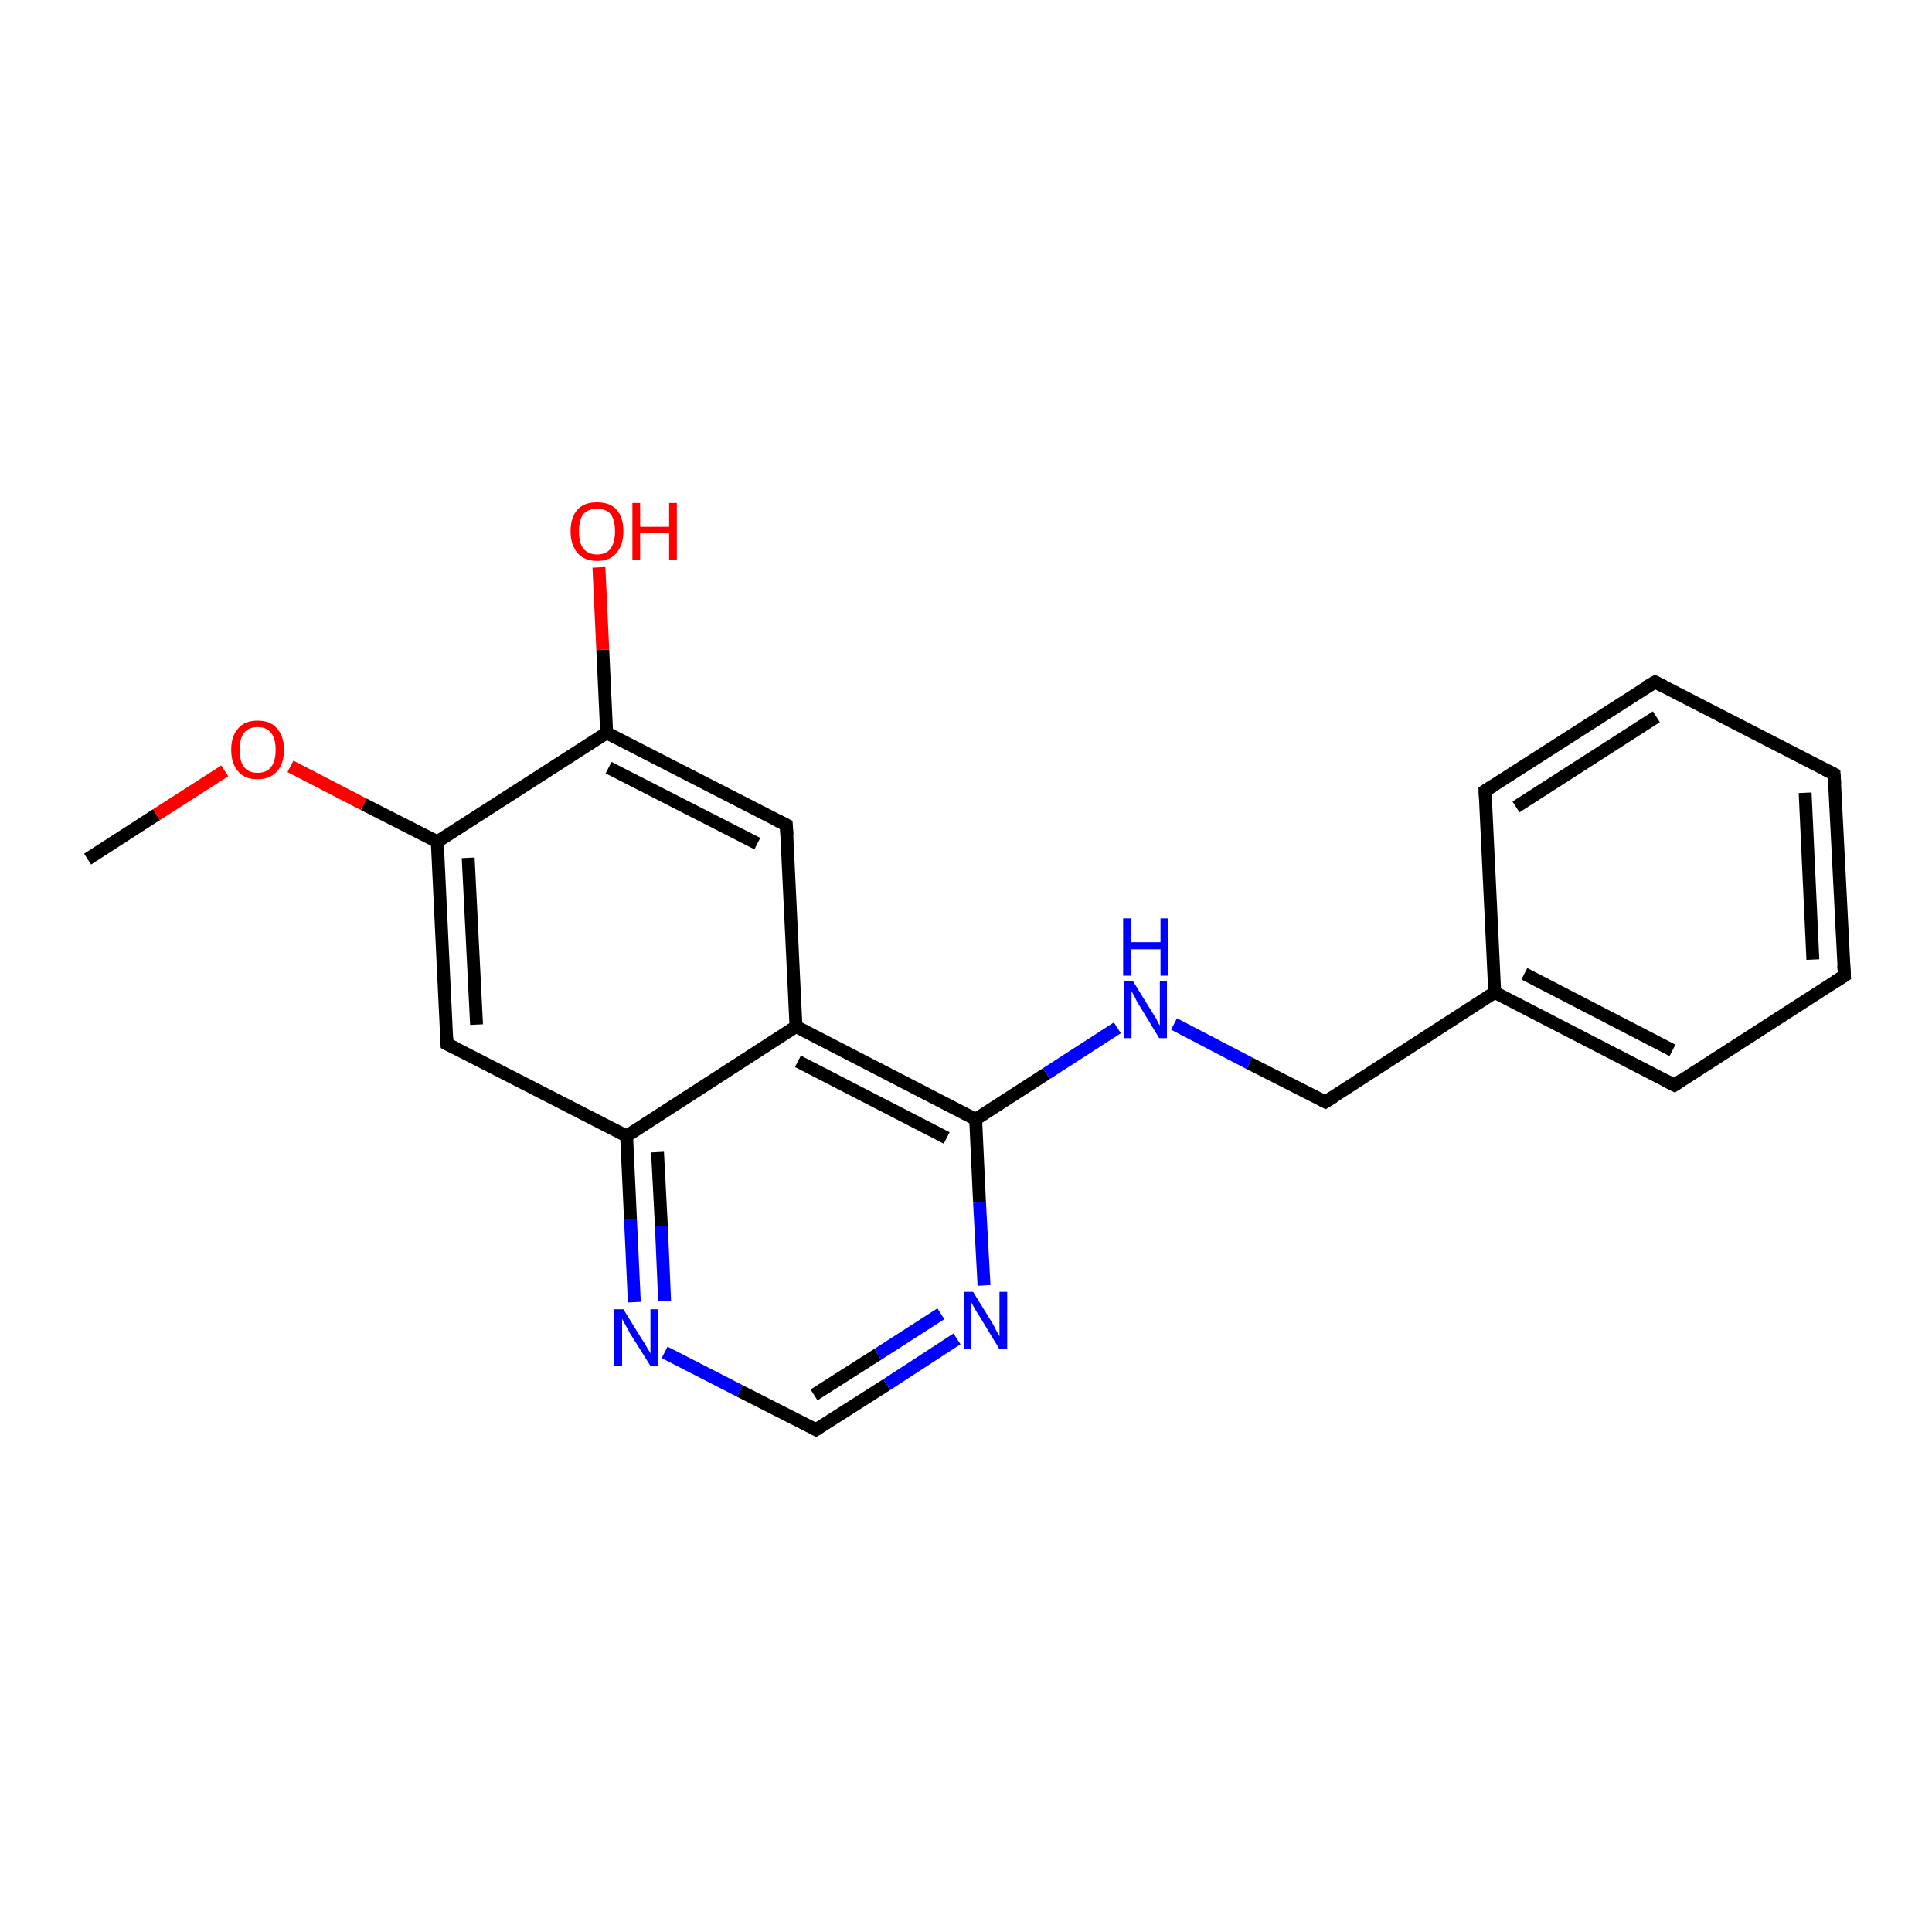 <?xml version='1.0' encoding='iso-8859-1'?>
<svg version='1.1' baseProfile='full'
              xmlns='http://www.w3.org/2000/svg'
                      xmlns:rdkit='http://www.rdkit.org/xml'
                      xmlns:xlink='http://www.w3.org/1999/xlink'
                  xml:space='preserve'
width='300px' height='300px' viewBox='0 0 300 300'>
<!-- END OF HEADER -->
<rect style='opacity:1.0;fill:#FFFFFF;stroke:none' width='300.0' height='300.0' x='0.0' y='0.0'> </rect>
<path class='bond-0 atom-0 atom-1' d='M 13.6,133.4 L 24.3,126.5' style='fill:none;fill-rule:evenodd;stroke:#000000;stroke-width:2.0px;stroke-linecap:butt;stroke-linejoin:miter;stroke-opacity:1' />
<path class='bond-0 atom-0 atom-1' d='M 24.3,126.5 L 34.9,119.7' style='fill:none;fill-rule:evenodd;stroke:#FF0000;stroke-width:2.0px;stroke-linecap:butt;stroke-linejoin:miter;stroke-opacity:1' />
<path class='bond-1 atom-1 atom-2' d='M 45.1,119.0 L 56.5,124.9' style='fill:none;fill-rule:evenodd;stroke:#FF0000;stroke-width:2.0px;stroke-linecap:butt;stroke-linejoin:miter;stroke-opacity:1' />
<path class='bond-1 atom-1 atom-2' d='M 56.5,124.9 L 67.9,130.7' style='fill:none;fill-rule:evenodd;stroke:#000000;stroke-width:2.0px;stroke-linecap:butt;stroke-linejoin:miter;stroke-opacity:1' />
<path class='bond-2 atom-2 atom-3' d='M 67.9,130.7 L 69.4,162.1' style='fill:none;fill-rule:evenodd;stroke:#000000;stroke-width:2.0px;stroke-linecap:butt;stroke-linejoin:miter;stroke-opacity:1' />
<path class='bond-2 atom-2 atom-3' d='M 72.7,133.2 L 74.0,159.1' style='fill:none;fill-rule:evenodd;stroke:#000000;stroke-width:2.0px;stroke-linecap:butt;stroke-linejoin:miter;stroke-opacity:1' />
<path class='bond-3 atom-3 atom-4' d='M 69.4,162.1 L 97.3,176.4' style='fill:none;fill-rule:evenodd;stroke:#000000;stroke-width:2.0px;stroke-linecap:butt;stroke-linejoin:miter;stroke-opacity:1' />
<path class='bond-4 atom-4 atom-5' d='M 97.3,176.4 L 97.9,189.3' style='fill:none;fill-rule:evenodd;stroke:#000000;stroke-width:2.0px;stroke-linecap:butt;stroke-linejoin:miter;stroke-opacity:1' />
<path class='bond-4 atom-4 atom-5' d='M 97.9,189.3 L 98.5,202.2' style='fill:none;fill-rule:evenodd;stroke:#0000FF;stroke-width:2.0px;stroke-linecap:butt;stroke-linejoin:miter;stroke-opacity:1' />
<path class='bond-4 atom-4 atom-5' d='M 102.1,178.9 L 102.7,190.4' style='fill:none;fill-rule:evenodd;stroke:#000000;stroke-width:2.0px;stroke-linecap:butt;stroke-linejoin:miter;stroke-opacity:1' />
<path class='bond-4 atom-4 atom-5' d='M 102.7,190.4 L 103.2,202.0' style='fill:none;fill-rule:evenodd;stroke:#0000FF;stroke-width:2.0px;stroke-linecap:butt;stroke-linejoin:miter;stroke-opacity:1' />
<path class='bond-5 atom-5 atom-6' d='M 103.2,210.0 L 114.9,216.0' style='fill:none;fill-rule:evenodd;stroke:#0000FF;stroke-width:2.0px;stroke-linecap:butt;stroke-linejoin:miter;stroke-opacity:1' />
<path class='bond-5 atom-5 atom-6' d='M 114.9,216.0 L 126.7,222.0' style='fill:none;fill-rule:evenodd;stroke:#000000;stroke-width:2.0px;stroke-linecap:butt;stroke-linejoin:miter;stroke-opacity:1' />
<path class='bond-6 atom-6 atom-7' d='M 126.7,222.0 L 137.7,215.0' style='fill:none;fill-rule:evenodd;stroke:#000000;stroke-width:2.0px;stroke-linecap:butt;stroke-linejoin:miter;stroke-opacity:1' />
<path class='bond-6 atom-6 atom-7' d='M 137.7,215.0 L 148.6,207.9' style='fill:none;fill-rule:evenodd;stroke:#0000FF;stroke-width:2.0px;stroke-linecap:butt;stroke-linejoin:miter;stroke-opacity:1' />
<path class='bond-6 atom-6 atom-7' d='M 126.4,216.6 L 136.3,210.3' style='fill:none;fill-rule:evenodd;stroke:#000000;stroke-width:2.0px;stroke-linecap:butt;stroke-linejoin:miter;stroke-opacity:1' />
<path class='bond-6 atom-6 atom-7' d='M 136.3,210.3 L 146.1,204.0' style='fill:none;fill-rule:evenodd;stroke:#0000FF;stroke-width:2.0px;stroke-linecap:butt;stroke-linejoin:miter;stroke-opacity:1' />
<path class='bond-7 atom-7 atom-8' d='M 152.8,199.6 L 152.1,186.7' style='fill:none;fill-rule:evenodd;stroke:#0000FF;stroke-width:2.0px;stroke-linecap:butt;stroke-linejoin:miter;stroke-opacity:1' />
<path class='bond-7 atom-7 atom-8' d='M 152.1,186.7 L 151.5,173.8' style='fill:none;fill-rule:evenodd;stroke:#000000;stroke-width:2.0px;stroke-linecap:butt;stroke-linejoin:miter;stroke-opacity:1' />
<path class='bond-8 atom-8 atom-9' d='M 151.5,173.8 L 162.5,166.7' style='fill:none;fill-rule:evenodd;stroke:#000000;stroke-width:2.0px;stroke-linecap:butt;stroke-linejoin:miter;stroke-opacity:1' />
<path class='bond-8 atom-8 atom-9' d='M 162.5,166.7 L 173.5,159.6' style='fill:none;fill-rule:evenodd;stroke:#0000FF;stroke-width:2.0px;stroke-linecap:butt;stroke-linejoin:miter;stroke-opacity:1' />
<path class='bond-9 atom-9 atom-10' d='M 182.3,159.0 L 194.0,165.1' style='fill:none;fill-rule:evenodd;stroke:#0000FF;stroke-width:2.0px;stroke-linecap:butt;stroke-linejoin:miter;stroke-opacity:1' />
<path class='bond-9 atom-9 atom-10' d='M 194.0,165.1 L 205.8,171.1' style='fill:none;fill-rule:evenodd;stroke:#000000;stroke-width:2.0px;stroke-linecap:butt;stroke-linejoin:miter;stroke-opacity:1' />
<path class='bond-10 atom-10 atom-11' d='M 205.8,171.1 L 232.1,154.1' style='fill:none;fill-rule:evenodd;stroke:#000000;stroke-width:2.0px;stroke-linecap:butt;stroke-linejoin:miter;stroke-opacity:1' />
<path class='bond-11 atom-11 atom-12' d='M 232.1,154.1 L 260.0,168.5' style='fill:none;fill-rule:evenodd;stroke:#000000;stroke-width:2.0px;stroke-linecap:butt;stroke-linejoin:miter;stroke-opacity:1' />
<path class='bond-11 atom-11 atom-12' d='M 236.7,151.2 L 259.7,163.1' style='fill:none;fill-rule:evenodd;stroke:#000000;stroke-width:2.0px;stroke-linecap:butt;stroke-linejoin:miter;stroke-opacity:1' />
<path class='bond-12 atom-12 atom-13' d='M 260.0,168.5 L 286.4,151.5' style='fill:none;fill-rule:evenodd;stroke:#000000;stroke-width:2.0px;stroke-linecap:butt;stroke-linejoin:miter;stroke-opacity:1' />
<path class='bond-13 atom-13 atom-14' d='M 286.4,151.5 L 284.8,120.2' style='fill:none;fill-rule:evenodd;stroke:#000000;stroke-width:2.0px;stroke-linecap:butt;stroke-linejoin:miter;stroke-opacity:1' />
<path class='bond-13 atom-13 atom-14' d='M 281.5,149.0 L 280.3,123.1' style='fill:none;fill-rule:evenodd;stroke:#000000;stroke-width:2.0px;stroke-linecap:butt;stroke-linejoin:miter;stroke-opacity:1' />
<path class='bond-14 atom-14 atom-15' d='M 284.8,120.2 L 257.0,105.9' style='fill:none;fill-rule:evenodd;stroke:#000000;stroke-width:2.0px;stroke-linecap:butt;stroke-linejoin:miter;stroke-opacity:1' />
<path class='bond-15 atom-15 atom-16' d='M 257.0,105.9 L 230.6,122.8' style='fill:none;fill-rule:evenodd;stroke:#000000;stroke-width:2.0px;stroke-linecap:butt;stroke-linejoin:miter;stroke-opacity:1' />
<path class='bond-15 atom-15 atom-16' d='M 257.2,111.3 L 235.4,125.3' style='fill:none;fill-rule:evenodd;stroke:#000000;stroke-width:2.0px;stroke-linecap:butt;stroke-linejoin:miter;stroke-opacity:1' />
<path class='bond-16 atom-8 atom-17' d='M 151.5,173.8 L 123.6,159.4' style='fill:none;fill-rule:evenodd;stroke:#000000;stroke-width:2.0px;stroke-linecap:butt;stroke-linejoin:miter;stroke-opacity:1' />
<path class='bond-16 atom-8 atom-17' d='M 147.0,176.7 L 123.9,164.8' style='fill:none;fill-rule:evenodd;stroke:#000000;stroke-width:2.0px;stroke-linecap:butt;stroke-linejoin:miter;stroke-opacity:1' />
<path class='bond-17 atom-17 atom-18' d='M 123.6,159.4 L 122.1,128.1' style='fill:none;fill-rule:evenodd;stroke:#000000;stroke-width:2.0px;stroke-linecap:butt;stroke-linejoin:miter;stroke-opacity:1' />
<path class='bond-18 atom-18 atom-19' d='M 122.1,128.1 L 94.2,113.8' style='fill:none;fill-rule:evenodd;stroke:#000000;stroke-width:2.0px;stroke-linecap:butt;stroke-linejoin:miter;stroke-opacity:1' />
<path class='bond-18 atom-18 atom-19' d='M 117.6,131.0 L 94.5,119.2' style='fill:none;fill-rule:evenodd;stroke:#000000;stroke-width:2.0px;stroke-linecap:butt;stroke-linejoin:miter;stroke-opacity:1' />
<path class='bond-19 atom-19 atom-20' d='M 94.2,113.8 L 93.6,100.9' style='fill:none;fill-rule:evenodd;stroke:#000000;stroke-width:2.0px;stroke-linecap:butt;stroke-linejoin:miter;stroke-opacity:1' />
<path class='bond-19 atom-19 atom-20' d='M 93.6,100.9 L 93.0,88.1' style='fill:none;fill-rule:evenodd;stroke:#FF0000;stroke-width:2.0px;stroke-linecap:butt;stroke-linejoin:miter;stroke-opacity:1' />
<path class='bond-20 atom-19 atom-2' d='M 94.2,113.8 L 67.9,130.7' style='fill:none;fill-rule:evenodd;stroke:#000000;stroke-width:2.0px;stroke-linecap:butt;stroke-linejoin:miter;stroke-opacity:1' />
<path class='bond-21 atom-17 atom-4' d='M 123.6,159.4 L 97.3,176.4' style='fill:none;fill-rule:evenodd;stroke:#000000;stroke-width:2.0px;stroke-linecap:butt;stroke-linejoin:miter;stroke-opacity:1' />
<path class='bond-22 atom-16 atom-11' d='M 230.6,122.8 L 232.1,154.1' style='fill:none;fill-rule:evenodd;stroke:#000000;stroke-width:2.0px;stroke-linecap:butt;stroke-linejoin:miter;stroke-opacity:1' />
<path d='M 69.3,160.5 L 69.4,162.1 L 70.8,162.8' style='fill:none;stroke:#000000;stroke-width:2.0px;stroke-linecap:butt;stroke-linejoin:miter;stroke-opacity:1;' />
<path d='M 126.1,221.7 L 126.7,222.0 L 127.2,221.7' style='fill:none;stroke:#000000;stroke-width:2.0px;stroke-linecap:butt;stroke-linejoin:miter;stroke-opacity:1;' />
<path d='M 205.2,170.8 L 205.8,171.1 L 207.1,170.3' style='fill:none;stroke:#000000;stroke-width:2.0px;stroke-linecap:butt;stroke-linejoin:miter;stroke-opacity:1;' />
<path d='M 258.6,167.8 L 260.0,168.5 L 261.3,167.6' style='fill:none;stroke:#000000;stroke-width:2.0px;stroke-linecap:butt;stroke-linejoin:miter;stroke-opacity:1;' />
<path d='M 285.0,152.4 L 286.4,151.5 L 286.3,149.9' style='fill:none;stroke:#000000;stroke-width:2.0px;stroke-linecap:butt;stroke-linejoin:miter;stroke-opacity:1;' />
<path d='M 284.9,121.8 L 284.8,120.2 L 283.4,119.5' style='fill:none;stroke:#000000;stroke-width:2.0px;stroke-linecap:butt;stroke-linejoin:miter;stroke-opacity:1;' />
<path d='M 258.4,106.6 L 257.0,105.9 L 255.6,106.7' style='fill:none;stroke:#000000;stroke-width:2.0px;stroke-linecap:butt;stroke-linejoin:miter;stroke-opacity:1;' />
<path d='M 231.9,122.0 L 230.6,122.8 L 230.7,124.4' style='fill:none;stroke:#000000;stroke-width:2.0px;stroke-linecap:butt;stroke-linejoin:miter;stroke-opacity:1;' />
<path d='M 122.2,129.7 L 122.1,128.1 L 120.7,127.4' style='fill:none;stroke:#000000;stroke-width:2.0px;stroke-linecap:butt;stroke-linejoin:miter;stroke-opacity:1;' />
<path class='atom-1' d='M 35.9 116.4
Q 35.9 114.3, 37.0 113.1
Q 38.0 111.9, 40.0 111.9
Q 42.0 111.9, 43.0 113.1
Q 44.1 114.3, 44.1 116.4
Q 44.1 118.6, 43.0 119.8
Q 41.9 121.0, 40.0 121.0
Q 38.0 121.0, 37.0 119.8
Q 35.9 118.6, 35.9 116.4
M 40.0 120.0
Q 41.4 120.0, 42.1 119.1
Q 42.8 118.2, 42.8 116.4
Q 42.8 114.7, 42.1 113.8
Q 41.4 112.9, 40.0 112.9
Q 38.6 112.9, 37.9 113.8
Q 37.2 114.7, 37.2 116.4
Q 37.2 118.2, 37.9 119.1
Q 38.6 120.0, 40.0 120.0
' fill='#FF0000'/>
<path class='atom-5' d='M 96.8 203.3
L 99.7 208.0
Q 100.0 208.4, 100.5 209.3
Q 101.0 210.1, 101.0 210.2
L 101.0 203.3
L 102.2 203.3
L 102.2 212.1
L 101.0 212.1
L 97.8 207.0
Q 97.5 206.4, 97.1 205.7
Q 96.7 205.0, 96.6 204.8
L 96.6 212.1
L 95.4 212.1
L 95.4 203.3
L 96.8 203.3
' fill='#0000FF'/>
<path class='atom-7' d='M 151.1 200.6
L 154.0 205.3
Q 154.3 205.8, 154.7 206.6
Q 155.2 207.5, 155.2 207.5
L 155.2 200.6
L 156.4 200.6
L 156.4 209.5
L 155.2 209.5
L 152.1 204.4
Q 151.7 203.8, 151.3 203.1
Q 150.9 202.4, 150.8 202.2
L 150.8 209.5
L 149.7 209.5
L 149.7 200.6
L 151.1 200.6
' fill='#0000FF'/>
<path class='atom-9' d='M 175.9 152.3
L 178.8 157.0
Q 179.1 157.5, 179.6 158.3
Q 180.0 159.2, 180.1 159.2
L 180.1 152.3
L 181.2 152.3
L 181.2 161.2
L 180.0 161.2
L 176.9 156.1
Q 176.5 155.5, 176.2 154.8
Q 175.8 154.1, 175.7 153.9
L 175.7 161.2
L 174.5 161.2
L 174.5 152.3
L 175.9 152.3
' fill='#0000FF'/>
<path class='atom-9' d='M 174.4 142.6
L 175.6 142.6
L 175.6 146.3
L 180.2 146.3
L 180.2 142.6
L 181.4 142.6
L 181.4 151.5
L 180.2 151.5
L 180.2 147.4
L 175.6 147.4
L 175.6 151.5
L 174.4 151.5
L 174.4 142.6
' fill='#0000FF'/>
<path class='atom-20' d='M 88.6 82.5
Q 88.6 80.3, 89.7 79.1
Q 90.7 78.0, 92.7 78.0
Q 94.7 78.0, 95.7 79.1
Q 96.8 80.3, 96.8 82.5
Q 96.8 84.6, 95.7 85.9
Q 94.7 87.1, 92.7 87.1
Q 90.8 87.1, 89.7 85.9
Q 88.6 84.6, 88.6 82.5
M 92.7 86.1
Q 94.1 86.1, 94.8 85.2
Q 95.5 84.2, 95.5 82.5
Q 95.5 80.7, 94.8 79.8
Q 94.1 79.0, 92.7 79.0
Q 91.4 79.0, 90.6 79.8
Q 89.9 80.7, 89.9 82.5
Q 89.9 84.3, 90.6 85.2
Q 91.4 86.1, 92.7 86.1
' fill='#FF0000'/>
<path class='atom-20' d='M 98.2 78.1
L 99.4 78.1
L 99.4 81.8
L 103.9 81.8
L 103.9 78.1
L 105.1 78.1
L 105.1 86.9
L 103.9 86.9
L 103.9 82.8
L 99.4 82.8
L 99.4 86.9
L 98.2 86.9
L 98.2 78.1
' fill='#FF0000'/>
</svg>
